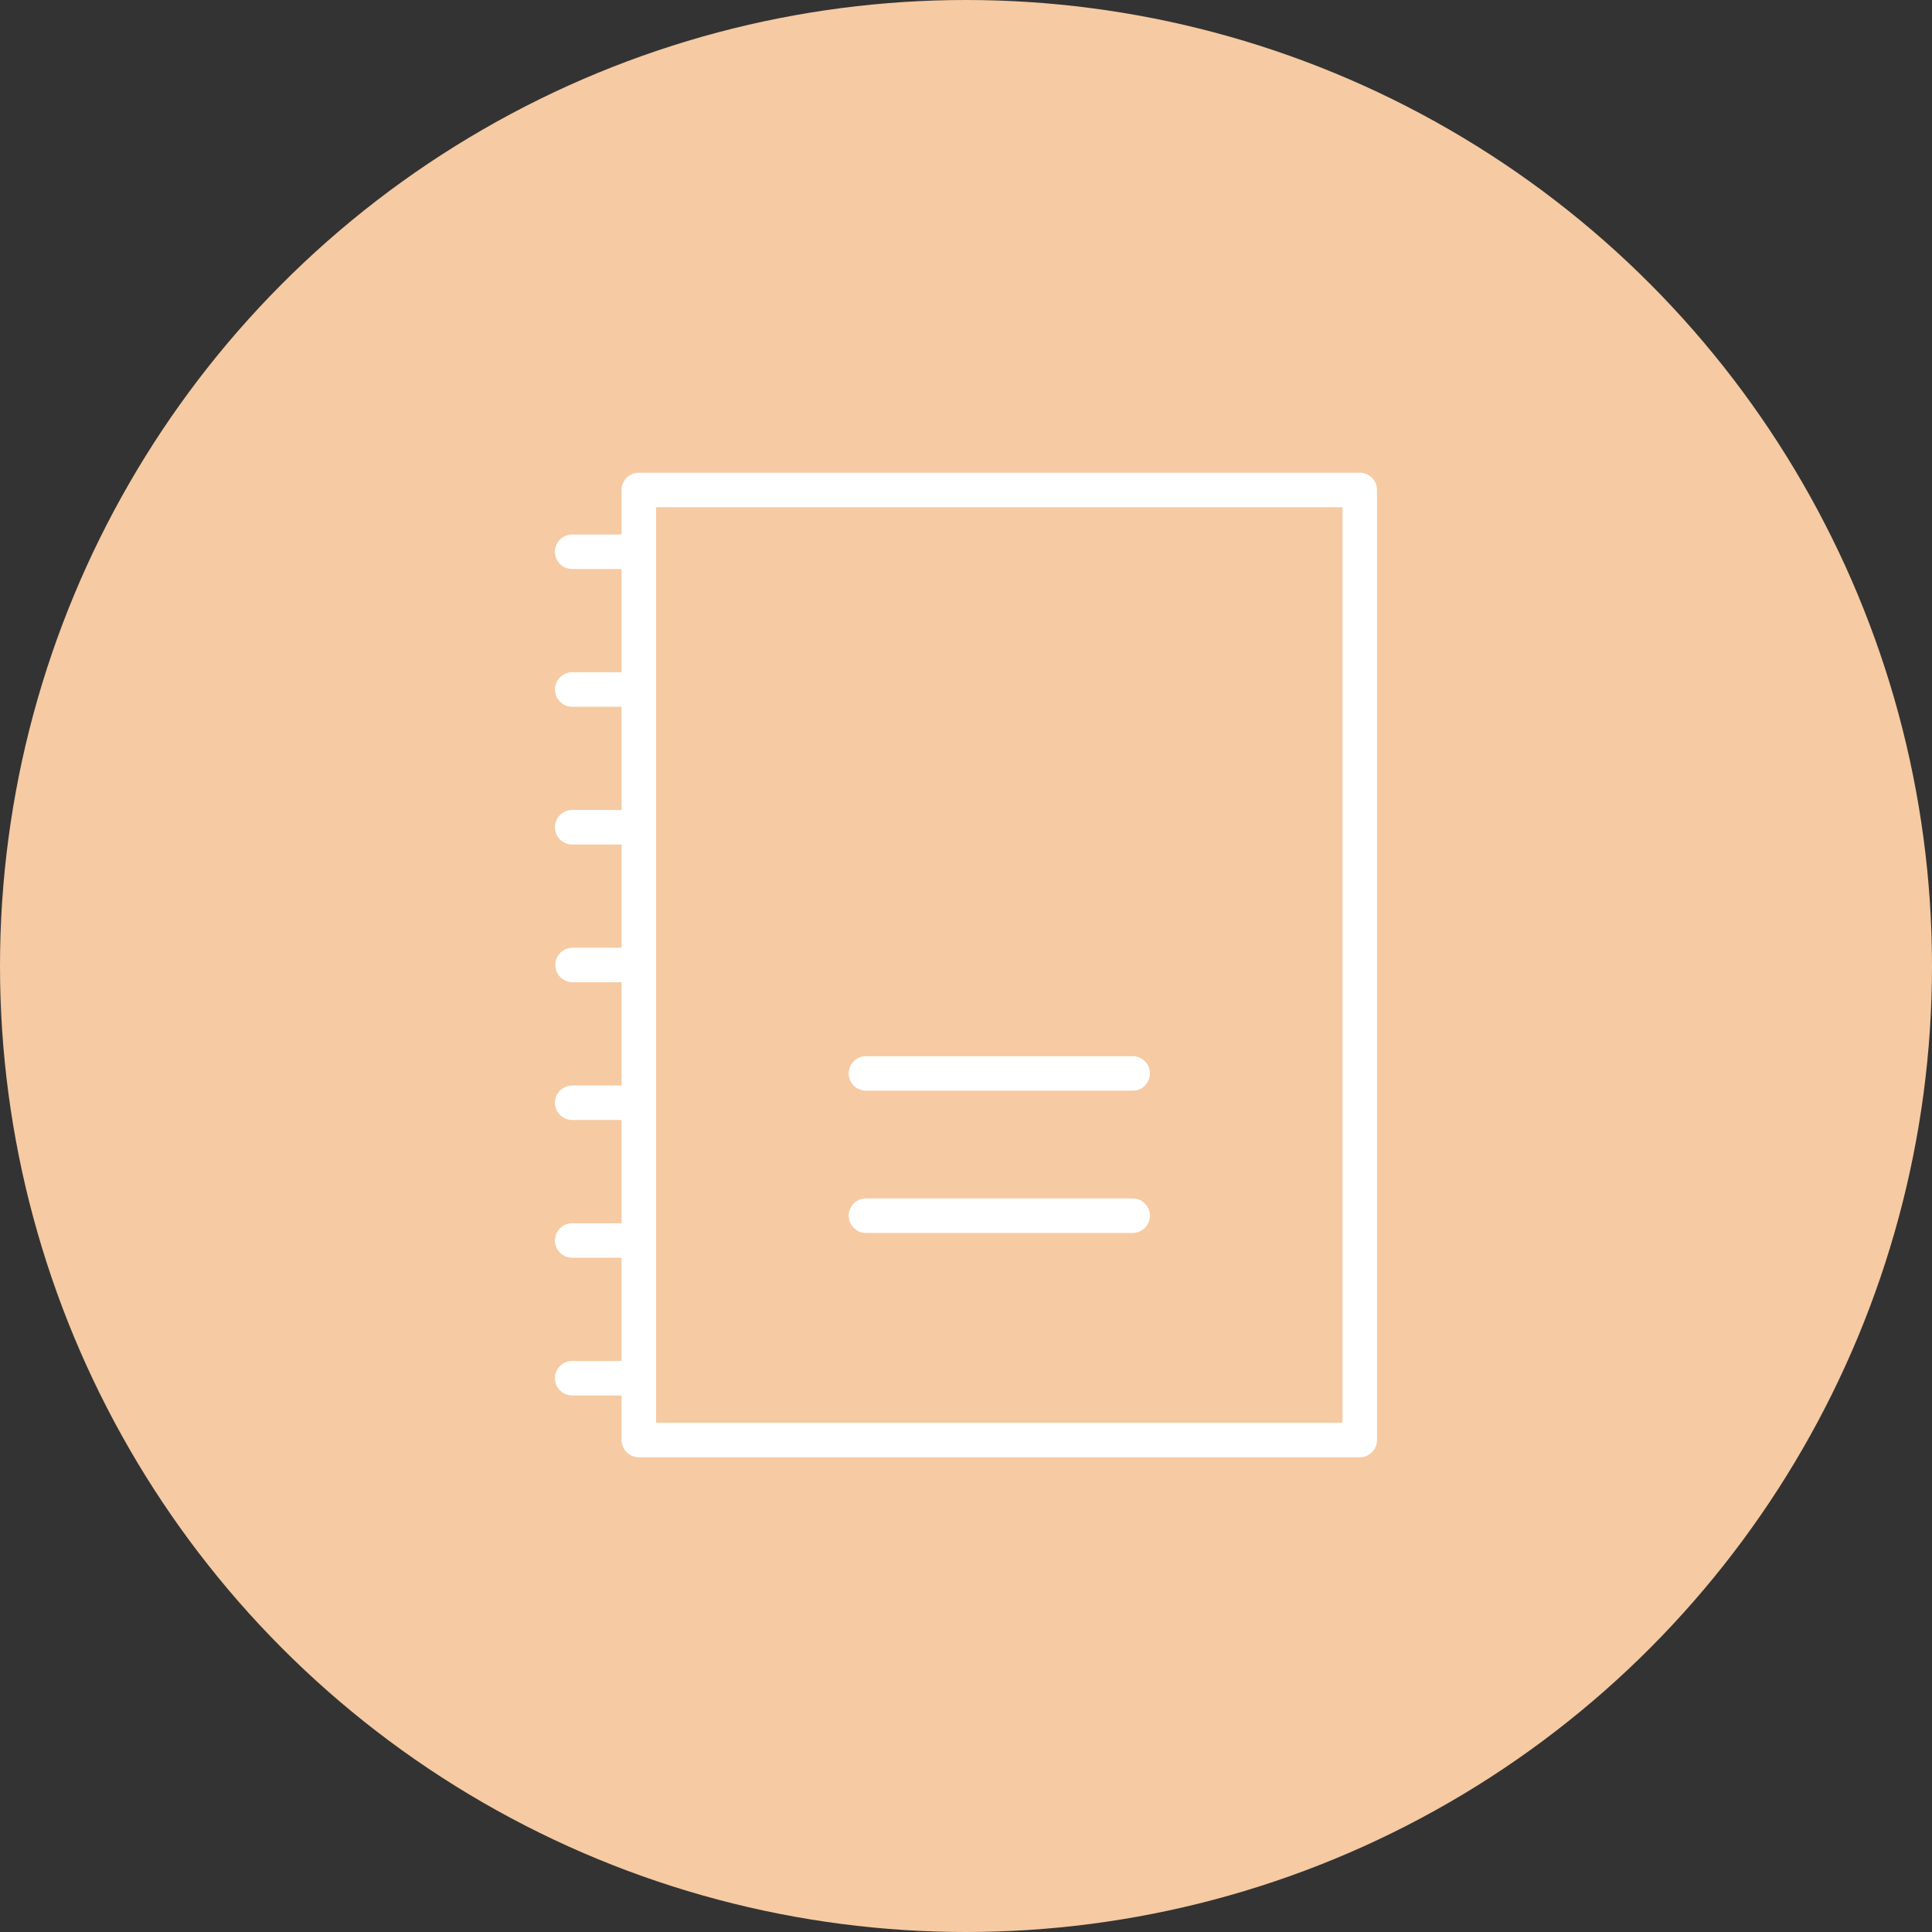 <svg width="94" height="94" viewBox="0 0 94 94" fill="none" xmlns="http://www.w3.org/2000/svg">
<rect x="0" y="0" width="94" height="94" fill="#333333" stroke="none"/>
<circle cx="47" cy="47" r="47" fill="#F6CAA2"/>
<path d="M30.607 27.685H27.84C27.617 27.685 27.403 27.597 27.246 27.439C27.088 27.282 27 27.068 27 26.846C27 26.623 27.088 26.409 27.246 26.252C27.403 26.094 27.617 26.006 27.84 26.006H30.607C30.83 26.006 31.043 26.094 31.201 26.252C31.358 26.409 31.447 26.623 31.447 26.846C31.447 27.068 31.358 27.282 31.201 27.439C31.043 27.597 30.83 27.685 30.607 27.685Z" fill="white" style="mix-blend-mode:luminosity"/>
<path d="M30.607 34.387H27.84C27.617 34.387 27.404 34.298 27.246 34.141C27.088 33.983 27 33.77 27 33.547C27 33.324 27.088 33.111 27.246 32.953C27.404 32.795 27.617 32.707 27.84 32.707H30.607C30.83 32.707 31.044 32.795 31.201 32.953C31.359 33.111 31.447 33.324 31.447 33.547C31.447 33.77 31.359 33.983 31.201 34.141C31.044 34.298 30.83 34.387 30.607 34.387Z" fill="white" style="mix-blend-mode:luminosity"/>
<path d="M30.607 41.089H27.84C27.617 41.089 27.404 41 27.246 40.843C27.088 40.685 27 40.472 27 40.249C27 40.026 27.088 39.813 27.246 39.655C27.404 39.498 27.617 39.409 27.84 39.409H30.607C30.83 39.409 31.044 39.498 31.201 39.655C31.359 39.813 31.447 40.026 31.447 40.249C31.447 40.472 31.359 40.685 31.201 40.843C31.044 41 30.83 41.089 30.607 41.089Z" fill="white" style="mix-blend-mode:luminosity"/>
<path d="M30.607 47.791H27.84C27.62 47.786 27.411 47.696 27.257 47.539C27.104 47.382 27.018 47.171 27.018 46.951C27.018 46.731 27.104 46.521 27.257 46.364C27.411 46.207 27.62 46.116 27.84 46.111H30.607C30.719 46.109 30.83 46.129 30.934 46.17C31.038 46.211 31.133 46.273 31.212 46.351C31.292 46.429 31.356 46.523 31.399 46.626C31.442 46.729 31.465 46.839 31.465 46.951C31.465 47.063 31.442 47.174 31.399 47.277C31.356 47.38 31.292 47.473 31.212 47.551C31.133 47.63 31.038 47.691 30.934 47.732C30.83 47.773 30.719 47.793 30.607 47.791Z" fill="white" style="mix-blend-mode:luminosity"/>
<path d="M30.607 54.493H27.84C27.617 54.493 27.403 54.404 27.246 54.247C27.088 54.089 27 53.876 27 53.653C27 53.431 27.088 53.217 27.246 53.059C27.403 52.902 27.617 52.813 27.84 52.813H30.607C30.83 52.813 31.043 52.902 31.201 53.059C31.358 53.217 31.447 53.431 31.447 53.653C31.447 53.876 31.358 54.089 31.201 54.247C31.043 54.404 30.83 54.493 30.607 54.493Z" fill="white" style="mix-blend-mode:luminosity"/>
<path d="M30.607 61.194H27.84C27.617 61.194 27.404 61.106 27.246 60.948C27.088 60.791 27 60.577 27 60.355C27 60.132 27.088 59.918 27.246 59.761C27.404 59.603 27.617 59.515 27.84 59.515H30.607C30.83 59.515 31.044 59.603 31.201 59.761C31.359 59.918 31.447 60.132 31.447 60.355C31.447 60.577 31.359 60.791 31.201 60.948C31.044 61.106 30.83 61.194 30.607 61.194Z" fill="white" style="mix-blend-mode:luminosity"/>
<path d="M30.607 67.897H27.84C27.617 67.897 27.404 67.808 27.246 67.65C27.088 67.493 27 67.279 27 67.057C27 66.834 27.088 66.62 27.246 66.463C27.404 66.305 27.617 66.217 27.84 66.217H30.607C30.83 66.217 31.044 66.305 31.201 66.463C31.359 66.62 31.447 66.834 31.447 67.057C31.447 67.279 31.359 67.493 31.201 67.65C31.044 67.808 30.83 67.897 30.607 67.897Z" fill="white" style="mix-blend-mode:luminosity"/>
<path d="M66.159 70.903H31.082C30.859 70.903 30.646 70.814 30.488 70.657C30.331 70.499 30.242 70.286 30.242 70.063V23.84C30.242 23.617 30.331 23.404 30.488 23.246C30.646 23.088 30.859 23 31.082 23H66.159C66.382 23 66.596 23.088 66.753 23.246C66.911 23.404 66.999 23.617 66.999 23.84V70.063C66.999 70.286 66.911 70.499 66.753 70.657C66.596 70.814 66.382 70.903 66.159 70.903ZM31.922 69.223H65.32V24.678H31.922V69.223Z" fill="white" style="mix-blend-mode:luminosity"/>
<path d="M55.11 53.067H42.131C41.908 53.067 41.694 52.979 41.537 52.821C41.38 52.664 41.291 52.45 41.291 52.227C41.291 52.005 41.38 51.791 41.537 51.634C41.694 51.476 41.908 51.388 42.131 51.388H55.11C55.333 51.388 55.547 51.476 55.704 51.634C55.861 51.791 55.95 52.005 55.95 52.227C55.95 52.45 55.861 52.664 55.704 52.821C55.547 52.979 55.333 53.067 55.11 53.067Z" fill="white" style="mix-blend-mode:luminosity"/>
<path d="M55.11 59.989H42.131C41.908 59.989 41.694 59.901 41.537 59.743C41.38 59.586 41.291 59.372 41.291 59.149C41.291 58.927 41.38 58.713 41.537 58.556C41.694 58.398 41.908 58.31 42.131 58.31H55.11C55.333 58.31 55.547 58.398 55.704 58.556C55.861 58.713 55.95 58.927 55.95 59.149C55.95 59.372 55.861 59.586 55.704 59.743C55.547 59.901 55.333 59.989 55.11 59.989Z" fill="white" style="mix-blend-mode:luminosity"/>
</svg>

